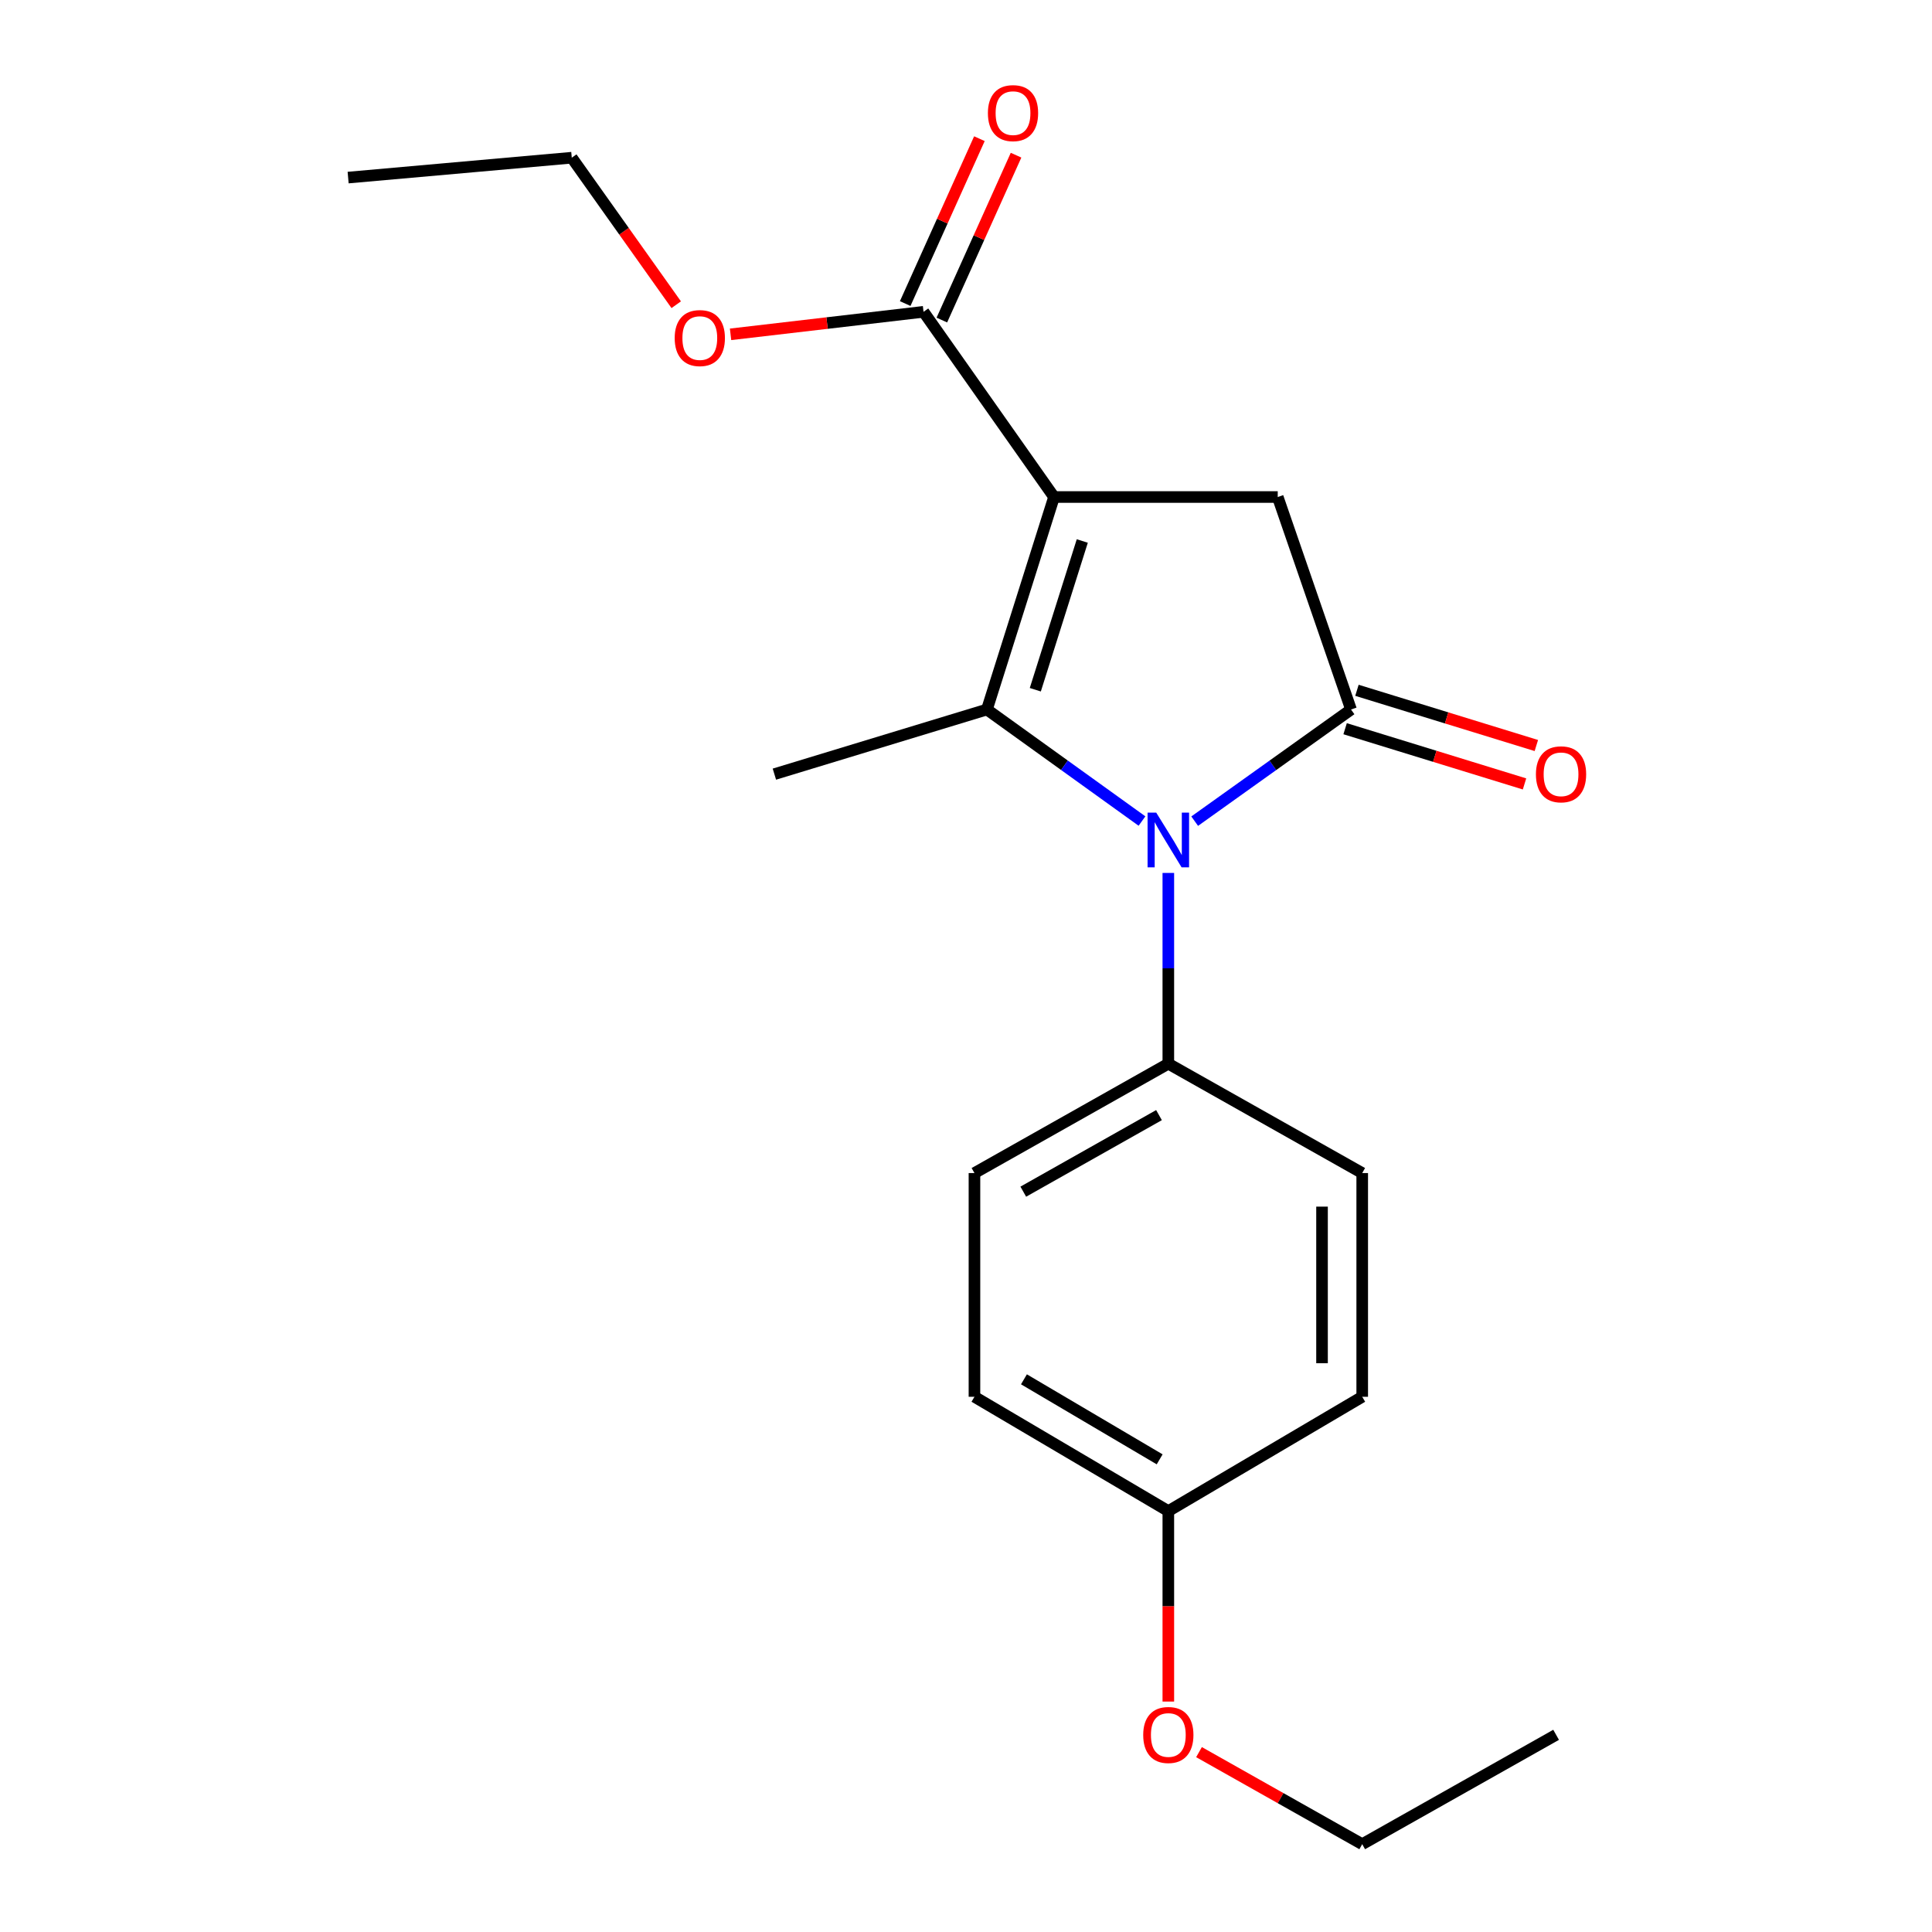 <?xml version='1.0' encoding='iso-8859-1'?>
<svg version='1.1' baseProfile='full'
              xmlns='http://www.w3.org/2000/svg'
                      xmlns:rdkit='http://www.rdkit.org/xml'
                      xmlns:xlink='http://www.w3.org/1999/xlink'
                  xml:space='preserve'
width='1000px' height='1000px' viewBox='0 0 1000 1000'>
<!-- END OF HEADER -->
<rect style='opacity:1.0;fill:#FFFFFF;stroke:none' width='1000' height='1000' x='0' y='0'> </rect>
<path class='bond-0' d='M 545.565,257.255 L 510.826,367.239' style='fill:none;fill-rule:evenodd;stroke:#000000;stroke-width:6px;stroke-linecap:butt;stroke-linejoin:miter;stroke-opacity:1' />
<path class='bond-0' d='M 560.19,280.018 L 535.873,357.007' style='fill:none;fill-rule:evenodd;stroke:#000000;stroke-width:6px;stroke-linecap:butt;stroke-linejoin:miter;stroke-opacity:1' />
<path class='bond-3' d='M 545.565,257.255 L 661.351,257.255' style='fill:none;fill-rule:evenodd;stroke:#000000;stroke-width:6px;stroke-linecap:butt;stroke-linejoin:miter;stroke-opacity:1' />
<path class='bond-4' d='M 545.565,257.255 L 478.017,161.393' style='fill:none;fill-rule:evenodd;stroke:#000000;stroke-width:6px;stroke-linecap:butt;stroke-linejoin:miter;stroke-opacity:1' />
<path class='bond-1' d='M 510.826,367.239 L 550.959,396.105' style='fill:none;fill-rule:evenodd;stroke:#000000;stroke-width:6px;stroke-linecap:butt;stroke-linejoin:miter;stroke-opacity:1' />
<path class='bond-1' d='M 550.959,396.105 L 591.092,424.971' style='fill:none;fill-rule:evenodd;stroke:#0000FF;stroke-width:6px;stroke-linecap:butt;stroke-linejoin:miter;stroke-opacity:1' />
<path class='bond-10' d='M 510.826,367.239 L 400.819,400.696' style='fill:none;fill-rule:evenodd;stroke:#000000;stroke-width:6px;stroke-linecap:butt;stroke-linejoin:miter;stroke-opacity:1' />
<path class='bond-5' d='M 604.723,451.831 L 604.723,501.202' style='fill:none;fill-rule:evenodd;stroke:#0000FF;stroke-width:6px;stroke-linecap:butt;stroke-linejoin:miter;stroke-opacity:1' />
<path class='bond-5' d='M 604.723,501.202 L 604.723,550.573' style='fill:none;fill-rule:evenodd;stroke:#000000;stroke-width:6px;stroke-linecap:butt;stroke-linejoin:miter;stroke-opacity:1' />
<path class='bond-20' d='M 618.369,425.031 L 658.83,396.135' style='fill:none;fill-rule:evenodd;stroke:#0000FF;stroke-width:6px;stroke-linecap:butt;stroke-linejoin:miter;stroke-opacity:1' />
<path class='bond-20' d='M 658.83,396.135 L 699.291,367.239' style='fill:none;fill-rule:evenodd;stroke:#000000;stroke-width:6px;stroke-linecap:butt;stroke-linejoin:miter;stroke-opacity:1' />
<path class='bond-2' d='M 699.291,367.239 L 661.351,257.255' style='fill:none;fill-rule:evenodd;stroke:#000000;stroke-width:6px;stroke-linecap:butt;stroke-linejoin:miter;stroke-opacity:1' />
<path class='bond-6' d='M 696.231,377.18 L 742.66,391.47' style='fill:none;fill-rule:evenodd;stroke:#000000;stroke-width:6px;stroke-linecap:butt;stroke-linejoin:miter;stroke-opacity:1' />
<path class='bond-6' d='M 742.66,391.47 L 789.089,405.76' style='fill:none;fill-rule:evenodd;stroke:#FF0000;stroke-width:6px;stroke-linecap:butt;stroke-linejoin:miter;stroke-opacity:1' />
<path class='bond-6' d='M 702.351,357.298 L 748.78,371.589' style='fill:none;fill-rule:evenodd;stroke:#000000;stroke-width:6px;stroke-linecap:butt;stroke-linejoin:miter;stroke-opacity:1' />
<path class='bond-6' d='M 748.78,371.589 L 795.209,385.879' style='fill:none;fill-rule:evenodd;stroke:#FF0000;stroke-width:6px;stroke-linecap:butt;stroke-linejoin:miter;stroke-opacity:1' />
<path class='bond-7' d='M 487.502,165.662 L 506.705,122.991' style='fill:none;fill-rule:evenodd;stroke:#000000;stroke-width:6px;stroke-linecap:butt;stroke-linejoin:miter;stroke-opacity:1' />
<path class='bond-7' d='M 506.705,122.991 L 525.908,80.32' style='fill:none;fill-rule:evenodd;stroke:#FF0000;stroke-width:6px;stroke-linecap:butt;stroke-linejoin:miter;stroke-opacity:1' />
<path class='bond-7' d='M 468.532,157.125 L 487.735,114.454' style='fill:none;fill-rule:evenodd;stroke:#000000;stroke-width:6px;stroke-linecap:butt;stroke-linejoin:miter;stroke-opacity:1' />
<path class='bond-7' d='M 487.735,114.454 L 506.939,71.783' style='fill:none;fill-rule:evenodd;stroke:#FF0000;stroke-width:6px;stroke-linecap:butt;stroke-linejoin:miter;stroke-opacity:1' />
<path class='bond-11' d='M 478.017,161.393 L 428.076,167.22' style='fill:none;fill-rule:evenodd;stroke:#000000;stroke-width:6px;stroke-linecap:butt;stroke-linejoin:miter;stroke-opacity:1' />
<path class='bond-11' d='M 428.076,167.22 L 378.134,173.046' style='fill:none;fill-rule:evenodd;stroke:#FF0000;stroke-width:6px;stroke-linecap:butt;stroke-linejoin:miter;stroke-opacity:1' />
<path class='bond-8' d='M 604.723,550.573 L 504.377,607.177' style='fill:none;fill-rule:evenodd;stroke:#000000;stroke-width:6px;stroke-linecap:butt;stroke-linejoin:miter;stroke-opacity:1' />
<path class='bond-8' d='M 599.892,577.182 L 529.65,616.805' style='fill:none;fill-rule:evenodd;stroke:#000000;stroke-width:6px;stroke-linecap:butt;stroke-linejoin:miter;stroke-opacity:1' />
<path class='bond-9' d='M 604.723,550.573 L 705.081,607.177' style='fill:none;fill-rule:evenodd;stroke:#000000;stroke-width:6px;stroke-linecap:butt;stroke-linejoin:miter;stroke-opacity:1' />
<path class='bond-14' d='M 504.377,607.177 L 504.377,722.974' style='fill:none;fill-rule:evenodd;stroke:#000000;stroke-width:6px;stroke-linecap:butt;stroke-linejoin:miter;stroke-opacity:1' />
<path class='bond-13' d='M 705.081,607.177 L 705.081,722.974' style='fill:none;fill-rule:evenodd;stroke:#000000;stroke-width:6px;stroke-linecap:butt;stroke-linejoin:miter;stroke-opacity:1' />
<path class='bond-13' d='M 684.279,624.547 L 684.279,705.605' style='fill:none;fill-rule:evenodd;stroke:#000000;stroke-width:6px;stroke-linecap:butt;stroke-linejoin:miter;stroke-opacity:1' />
<path class='bond-16' d='M 350.012,157.722 L 322.977,119.676' style='fill:none;fill-rule:evenodd;stroke:#FF0000;stroke-width:6px;stroke-linecap:butt;stroke-linejoin:miter;stroke-opacity:1' />
<path class='bond-16' d='M 322.977,119.676 L 295.943,81.629' style='fill:none;fill-rule:evenodd;stroke:#000000;stroke-width:6px;stroke-linecap:butt;stroke-linejoin:miter;stroke-opacity:1' />
<path class='bond-12' d='M 604.723,782.144 L 705.081,722.974' style='fill:none;fill-rule:evenodd;stroke:#000000;stroke-width:6px;stroke-linecap:butt;stroke-linejoin:miter;stroke-opacity:1' />
<path class='bond-15' d='M 604.723,782.144 L 604.723,831.435' style='fill:none;fill-rule:evenodd;stroke:#000000;stroke-width:6px;stroke-linecap:butt;stroke-linejoin:miter;stroke-opacity:1' />
<path class='bond-15' d='M 604.723,831.435 L 604.723,880.726' style='fill:none;fill-rule:evenodd;stroke:#FF0000;stroke-width:6px;stroke-linecap:butt;stroke-linejoin:miter;stroke-opacity:1' />
<path class='bond-21' d='M 604.723,782.144 L 504.377,722.974' style='fill:none;fill-rule:evenodd;stroke:#000000;stroke-width:6px;stroke-linecap:butt;stroke-linejoin:miter;stroke-opacity:1' />
<path class='bond-21' d='M 600.237,755.35 L 529.995,713.931' style='fill:none;fill-rule:evenodd;stroke:#000000;stroke-width:6px;stroke-linecap:butt;stroke-linejoin:miter;stroke-opacity:1' />
<path class='bond-17' d='M 620.604,906.898 L 662.842,930.722' style='fill:none;fill-rule:evenodd;stroke:#FF0000;stroke-width:6px;stroke-linecap:butt;stroke-linejoin:miter;stroke-opacity:1' />
<path class='bond-17' d='M 662.842,930.722 L 705.081,954.545' style='fill:none;fill-rule:evenodd;stroke:#000000;stroke-width:6px;stroke-linecap:butt;stroke-linejoin:miter;stroke-opacity:1' />
<path class='bond-18' d='M 295.943,81.629 L 180.192,91.915' style='fill:none;fill-rule:evenodd;stroke:#000000;stroke-width:6px;stroke-linecap:butt;stroke-linejoin:miter;stroke-opacity:1' />
<path class='bond-19' d='M 705.081,954.545 L 805.438,897.941' style='fill:none;fill-rule:evenodd;stroke:#000000;stroke-width:6px;stroke-linecap:butt;stroke-linejoin:miter;stroke-opacity:1' />
<path  class='atom-2' d='M 598.463 420.616
L 607.743 435.616
Q 608.663 437.096, 610.143 439.776
Q 611.623 442.456, 611.703 442.616
L 611.703 420.616
L 615.463 420.616
L 615.463 448.936
L 611.583 448.936
L 601.623 432.536
Q 600.463 430.616, 599.223 428.416
Q 598.023 426.216, 597.663 425.536
L 597.663 448.936
L 593.983 448.936
L 593.983 420.616
L 598.463 420.616
' fill='#0000FF'/>
<path  class='atom-7' d='M 794.992 400.776
Q 794.992 393.976, 798.352 390.176
Q 801.712 386.376, 807.992 386.376
Q 814.272 386.376, 817.632 390.176
Q 820.992 393.976, 820.992 400.776
Q 820.992 407.656, 817.592 411.576
Q 814.192 415.456, 807.992 415.456
Q 801.752 415.456, 798.352 411.576
Q 794.992 407.696, 794.992 400.776
M 807.992 412.256
Q 812.312 412.256, 814.632 409.376
Q 816.992 406.456, 816.992 400.776
Q 816.992 395.216, 814.632 392.416
Q 812.312 389.576, 807.992 389.576
Q 803.672 389.576, 801.312 392.376
Q 798.992 395.176, 798.992 400.776
Q 798.992 406.496, 801.312 409.376
Q 803.672 412.256, 807.992 412.256
' fill='#FF0000'/>
<path  class='atom-8' d='M 511.336 58.55
Q 511.336 51.75, 514.696 47.95
Q 518.056 44.15, 524.336 44.15
Q 530.616 44.15, 533.976 47.95
Q 537.336 51.75, 537.336 58.55
Q 537.336 65.43, 533.936 69.35
Q 530.536 73.23, 524.336 73.23
Q 518.096 73.23, 514.696 69.35
Q 511.336 65.47, 511.336 58.55
M 524.336 70.03
Q 528.656 70.03, 530.976 67.15
Q 533.336 64.23, 533.336 58.55
Q 533.336 52.99, 530.976 50.19
Q 528.656 47.35, 524.336 47.35
Q 520.016 47.35, 517.656 50.15
Q 515.336 52.95, 515.336 58.55
Q 515.336 64.27, 517.656 67.15
Q 520.016 70.03, 524.336 70.03
' fill='#FF0000'/>
<path  class='atom-12' d='M 349.22 174.983
Q 349.22 168.183, 352.58 164.383
Q 355.94 160.583, 362.22 160.583
Q 368.5 160.583, 371.86 164.383
Q 375.22 168.183, 375.22 174.983
Q 375.22 181.863, 371.82 185.783
Q 368.42 189.663, 362.22 189.663
Q 355.98 189.663, 352.58 185.783
Q 349.22 181.903, 349.22 174.983
M 362.22 186.463
Q 366.54 186.463, 368.86 183.583
Q 371.22 180.663, 371.22 174.983
Q 371.22 169.423, 368.86 166.623
Q 366.54 163.783, 362.22 163.783
Q 357.9 163.783, 355.54 166.583
Q 353.22 169.383, 353.22 174.983
Q 353.22 180.703, 355.54 183.583
Q 357.9 186.463, 362.22 186.463
' fill='#FF0000'/>
<path  class='atom-16' d='M 591.723 898.021
Q 591.723 891.221, 595.083 887.421
Q 598.443 883.621, 604.723 883.621
Q 611.003 883.621, 614.363 887.421
Q 617.723 891.221, 617.723 898.021
Q 617.723 904.901, 614.323 908.821
Q 610.923 912.701, 604.723 912.701
Q 598.483 912.701, 595.083 908.821
Q 591.723 904.941, 591.723 898.021
M 604.723 909.501
Q 609.043 909.501, 611.363 906.621
Q 613.723 903.701, 613.723 898.021
Q 613.723 892.461, 611.363 889.661
Q 609.043 886.821, 604.723 886.821
Q 600.403 886.821, 598.043 889.621
Q 595.723 892.421, 595.723 898.021
Q 595.723 903.741, 598.043 906.621
Q 600.403 909.501, 604.723 909.501
' fill='#FF0000'/>
</svg>

